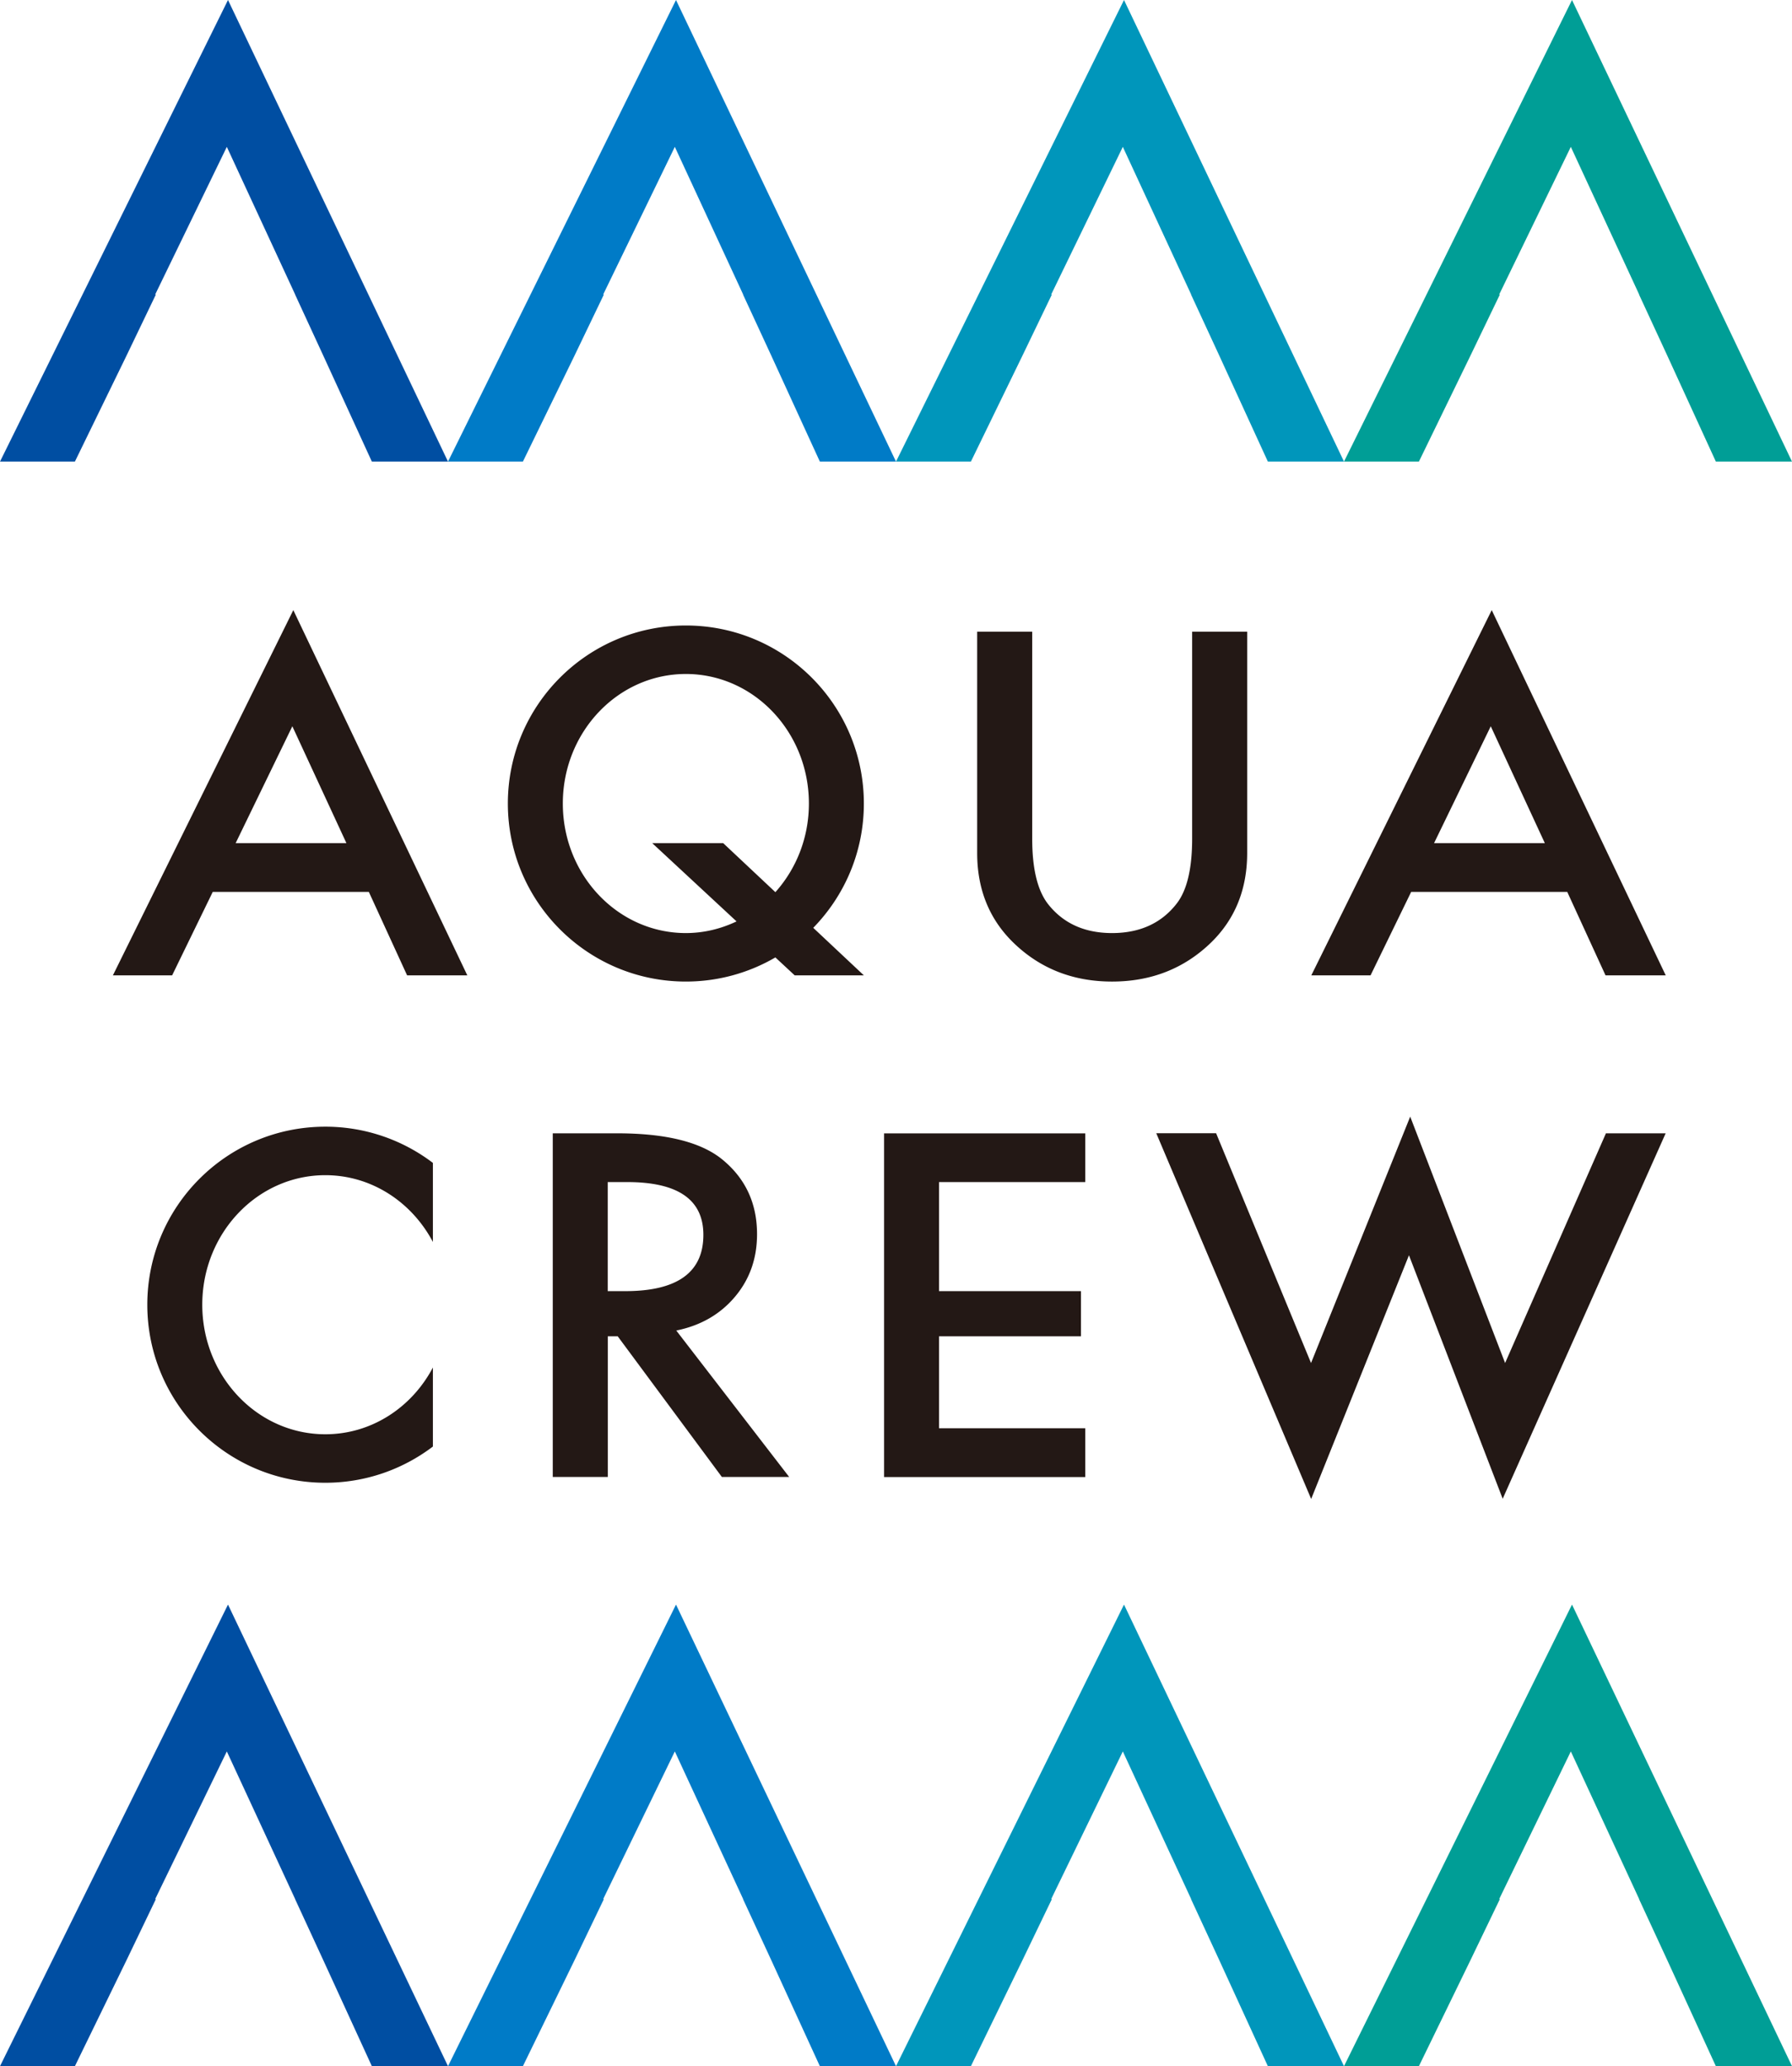 <svg width="400" height="461" viewBox="0 0 400 461" fill="none" xmlns="http://www.w3.org/2000/svg"><g clip-path="url(#clip0_163_108)"><path d="M50.893 0L0 102.992h16.718L28.187 79.46l6.604-13.744h-.154l15.994-32.95 15.256 32.95h-.016l6.343 13.744 10.79 23.532H100L50.893 0z" fill="#004EA2"/><path d="M150.893 0L100 102.992h16.718l11.469-23.532 6.604-13.744h-.154l15.994-32.95 15.256 32.95h-.031l6.358 13.744 10.791 23.532H200L150.893 0z" fill="#007BC7"/><path d="M250.893 0L200 102.992h16.718l11.453-23.532 6.62-13.744h-.154l15.994-32.95 15.256 32.95h-.031l6.358 13.744 10.791 23.532H300L250.893 0z" fill="#0096BB"/><path d="M350.893 0L300 102.992h16.718l11.453-23.532 6.62-13.744h-.154l15.994-32.95 15.256 32.95h-.031l6.358 13.744 10.791 23.532H400L350.893 0z" fill="#009E96"/><path d="M50.893 358.008L0 461h16.718l11.469-23.532 6.604-13.743h-.154l15.994-32.951 15.256 32.951h-.016l6.343 13.743L83.004 461H100L50.893 358.008z" fill="#004EA2"/><path d="M150.893 358.008L100 461h16.718l11.469-23.532 6.604-13.743h-.154l15.994-32.951 15.256 32.951h-.031l6.358 13.743L183.005 461H200l-49.107-102.992z" fill="#007BC7"/><path d="M250.893 358.008L200 461h16.718l11.453-23.532 6.62-13.743h-.154l15.994-32.951 15.256 32.951h-.031l6.358 13.743L283.005 461H300l-49.107-102.992z" fill="#0096BB"/><path d="M350.893 358.008L300 461h16.718l11.453-23.532 6.62-13.743h-.154l15.994-32.951 15.256 32.951h-.031l6.358 13.743L383.005 461H400l-49.107-102.992z" fill="#009E96"/><path d="M82.328 198.996H47.49l-9.067 18.622H25.2l40.271-81.491 38.839 81.491H90.871l-8.543-18.622zm-5.004-10.881l-12.069-26.071-12.653 26.071h24.723zm153.079-47.171v46.186c0 6.587 1.14 11.404 3.433 14.452 3.402 4.401 8.205 6.602 14.394 6.602 6.188 0 11.037-2.201 14.439-6.602 2.279-2.94 3.433-7.757 3.433-14.452v-46.186h12.285v49.357c0 8.08-2.679 14.728-8.021 19.961-6.003 5.833-13.392 8.742-22.136 8.742s-16.118-2.909-22.091-8.742c-5.342-5.233-8.02-11.881-8.02-19.961v-49.357h12.284zm119.428 58.052h-34.837l-9.067 18.622h-13.224l40.271-81.491 38.839 81.491h-13.439l-8.543-18.622zm-5.003-10.881l-12.069-26.071-12.654 26.071h24.723zM150.954 296.863l25.201 32.673H161.13l-23.245-31.38h-2.217v31.38h-12.284v-76.674h14.393c10.745 0 18.519 1.908 23.291 5.71 5.265 4.232 7.913 9.834 7.913 16.791 0 5.432-1.647 10.096-4.957 14.005-3.31 3.909-7.666 6.402-13.07 7.495zm-15.286-8.788h3.895c11.622 0 17.441-4.186 17.441-12.558 0-7.85-5.665-11.774-16.979-11.774h-4.372v24.332h.015zm106.573-24.332h-32.635v24.332h31.681v10.081h-31.681v20.515h32.635v10.881h-44.904v-76.675h44.904v10.881-.015zm29.218-10.881l21.183 51.25 22.136-54.974 21.183 54.974 22.506-51.25h13.331L335.422 334.4l-20.921-54.328-21.829 54.374-34.575-81.599h13.332l.03.015zm-78.633-73.581c0-21.946-17.795-39.722-39.732-39.722-21.936 0-39.732 17.791-39.732 39.722s17.796 39.722 39.732 39.722c7.282 0 14.117-1.97 19.982-5.386l4.31 4.001h15.44l-11.299-10.604c6.989-7.156 11.299-16.944 11.299-27.733zm-39.732 28.903c-15.163 0-27.463-12.943-27.463-28.903 0-15.96 12.3-28.903 27.463-28.903s27.463 12.943 27.463 28.903c0 7.664-2.848 14.605-7.481 19.777l-11.654-10.943h-15.84l18.827 17.468c-3.464 1.647-7.282 2.601-11.33 2.601h.015zm-56.465 96.928c-4.68 8.88-13.67 14.898-24.015 14.898-15.163 0-27.463-12.944-27.463-28.903 0-15.96 12.3-28.903 27.463-28.903 10.33 0 19.32 6.017 24.015 14.898v-17.638a39.587 39.587 0 00-24.015-8.079c-21.952 0-39.732 17.791-39.732 39.722s17.795 39.722 39.732 39.722c9.02 0 17.334-3.016 24.015-8.08v-17.637z" fill="#231815"/></g><defs><clipPath id="clip0_163_108"><path fill="#fff" d="M0 0h400v461H0z"/></clipPath></defs></svg>